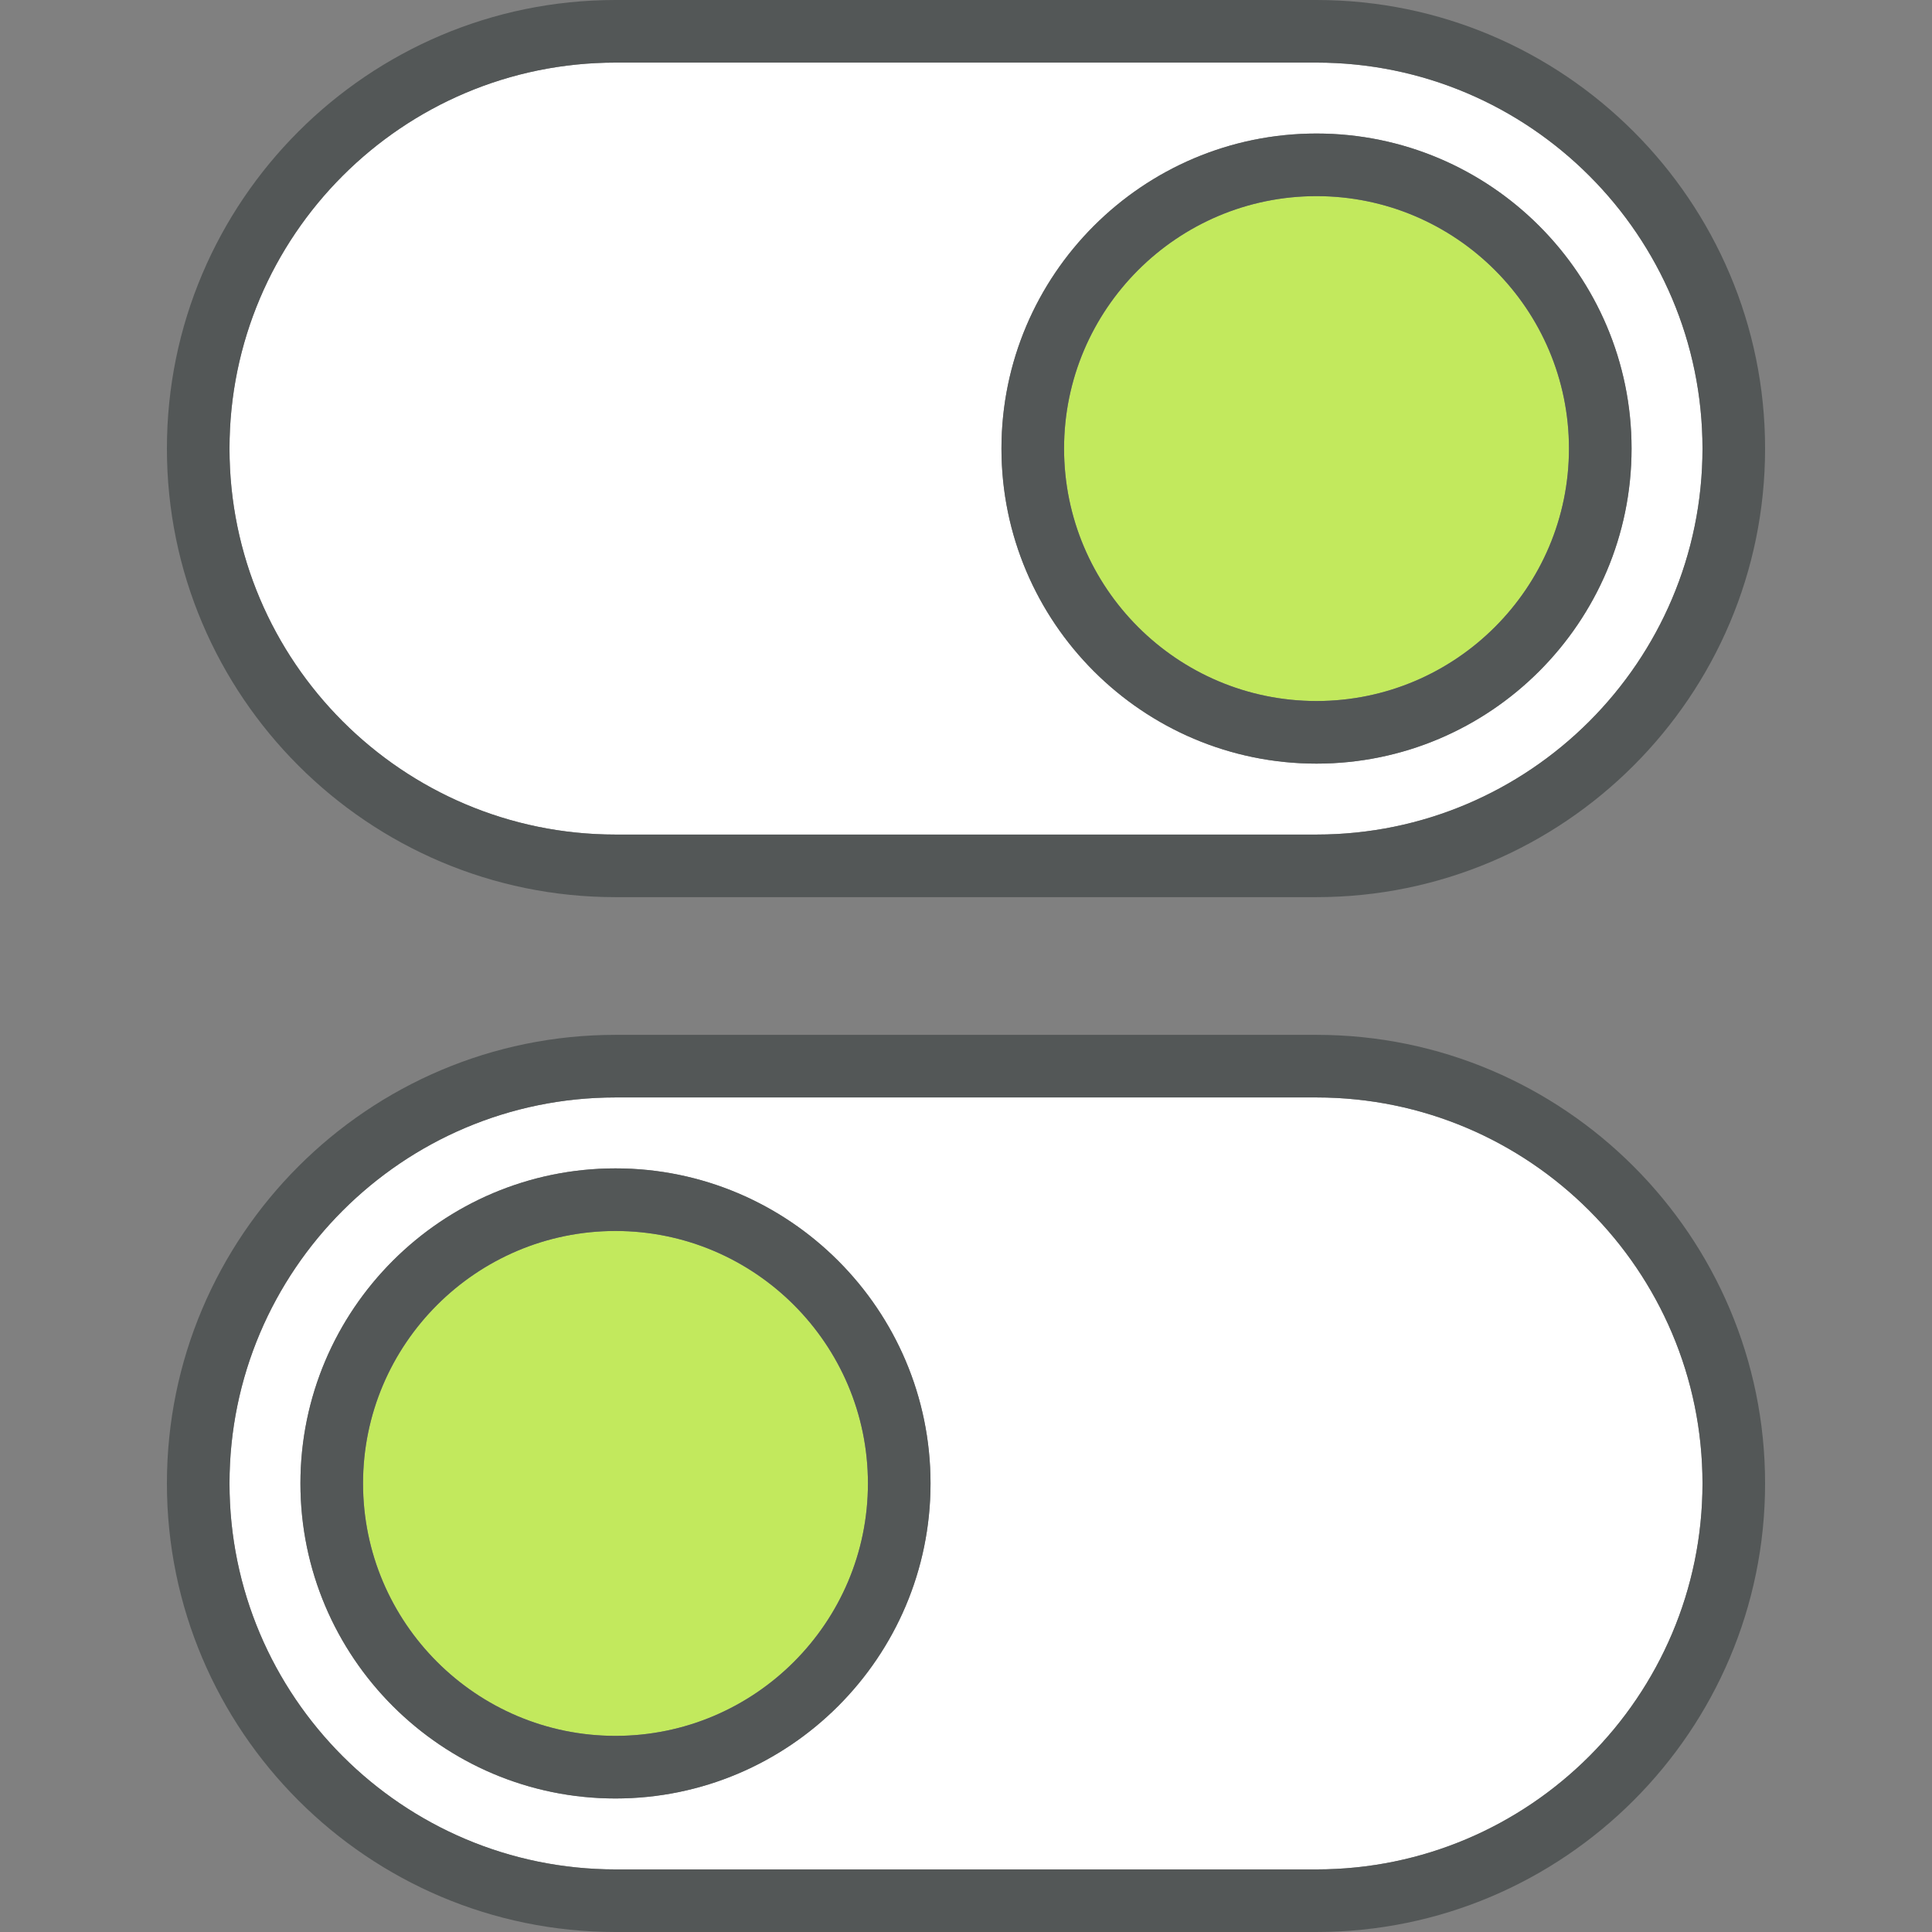 <?xml version="1.0" encoding="iso-8859-1"?>
<!-- Uploaded to: SVG Repo, www.svgrepo.com, Generator: SVG Repo Mixer Tools -->
<svg height="800px" width="800px" version="1.1" id="Layer_1" xmlns="http://www.w3.org/2000/svg" xmlns:xlink="http://www.w3.org/1999/xlink" 
	 viewBox="0 0 511.448 511.448" xml:space="preserve">
<rect x="0" y="0" width="511.448" height="511.448" fill="#808080" stroke="none"/>
<g>
	<path style="fill:#FFFFFF;" d="M348.513,290.52c56.337,0,102.179,45.842,102.179,102.179S404.85,494.878,348.513,494.878H162.934
		c-56.337,0-102.179-45.842-102.179-102.179S106.598,290.52,162.934,290.52H348.513z M246.334,392.699
		c0-45.986-37.414-83.4-83.4-83.4s-83.4,37.414-83.4,83.4s37.414,83.4,83.4,83.4S246.334,438.685,246.334,392.699z"/>
	<path style="fill:#FFFFFF;" d="M348.513,16.57c56.337,0,102.179,45.842,102.179,102.179S404.85,220.928,348.513,220.928H162.934
		c-56.337,0-102.179-45.842-102.179-102.179S106.598,16.57,162.934,16.57H348.513z M431.914,118.749c0-45.986-37.414-83.4-83.4-83.4
		s-83.4,37.414-83.4,83.4s37.414,83.4,83.4,83.4S431.914,164.735,431.914,118.749z"/>
</g>
<g>
	<path style="fill:#C2E95D;" d="M162.934,325.868c36.851,0,66.831,29.98,66.831,66.831s-29.98,66.831-66.831,66.831
		s-66.831-29.98-66.831-66.831S126.083,325.868,162.934,325.868z"/>
	<path style="fill:#C2E95D;" d="M348.513,51.918c36.851,0,66.831,29.98,66.831,66.831s-29.98,66.831-66.831,66.831
		s-66.831-29.98-66.831-66.831S311.663,51.918,348.513,51.918z"/>
</g>
<g>
	<path style="fill:#535757;" d="M348.513,0c65.483,0,118.749,53.266,118.749,118.749s-53.266,118.749-118.749,118.749H162.934
		c-65.483,0-118.749-53.266-118.749-118.749S97.451,0,162.934,0H348.513z M450.693,118.749c0-56.337-45.842-102.179-102.179-102.179
		H162.934c-56.337,0-102.179,45.842-102.179,102.179s45.843,102.179,102.179,102.179h185.579
		C404.85,220.928,450.693,175.085,450.693,118.749z"/>
	<path style="fill:#535757;" d="M348.513,273.95c65.483,0,118.749,53.266,118.749,118.749s-53.266,118.749-118.749,118.749H162.934
		c-65.483,0-118.749-53.266-118.749-118.749S97.451,273.95,162.934,273.95H348.513z M450.693,392.699
		c0-56.337-45.842-102.179-102.179-102.179H162.934c-56.337,0-102.179,45.842-102.179,102.179s45.843,102.179,102.179,102.179
		h185.579C404.85,494.878,450.693,449.036,450.693,392.699z"/>
	<path style="fill:#535757;" d="M348.513,35.348c45.986,0,83.4,37.414,83.4,83.4s-37.414,83.4-83.4,83.4s-83.4-37.414-83.4-83.4
		S302.527,35.348,348.513,35.348z M415.344,118.749c0-36.851-29.98-66.831-66.831-66.831s-66.831,29.98-66.831,66.831
		s29.98,66.831,66.831,66.831S415.344,155.599,415.344,118.749z"/>
	<path style="fill:#535757;" d="M162.934,309.299c45.986,0,83.4,37.414,83.4,83.4s-37.414,83.4-83.4,83.4s-83.4-37.414-83.4-83.4
		S116.948,309.299,162.934,309.299z M229.765,392.699c0-36.851-29.98-66.831-66.831-66.831s-66.831,29.98-66.831,66.831
		s29.98,66.831,66.831,66.831S229.765,429.55,229.765,392.699z"/>
</g>
</svg>